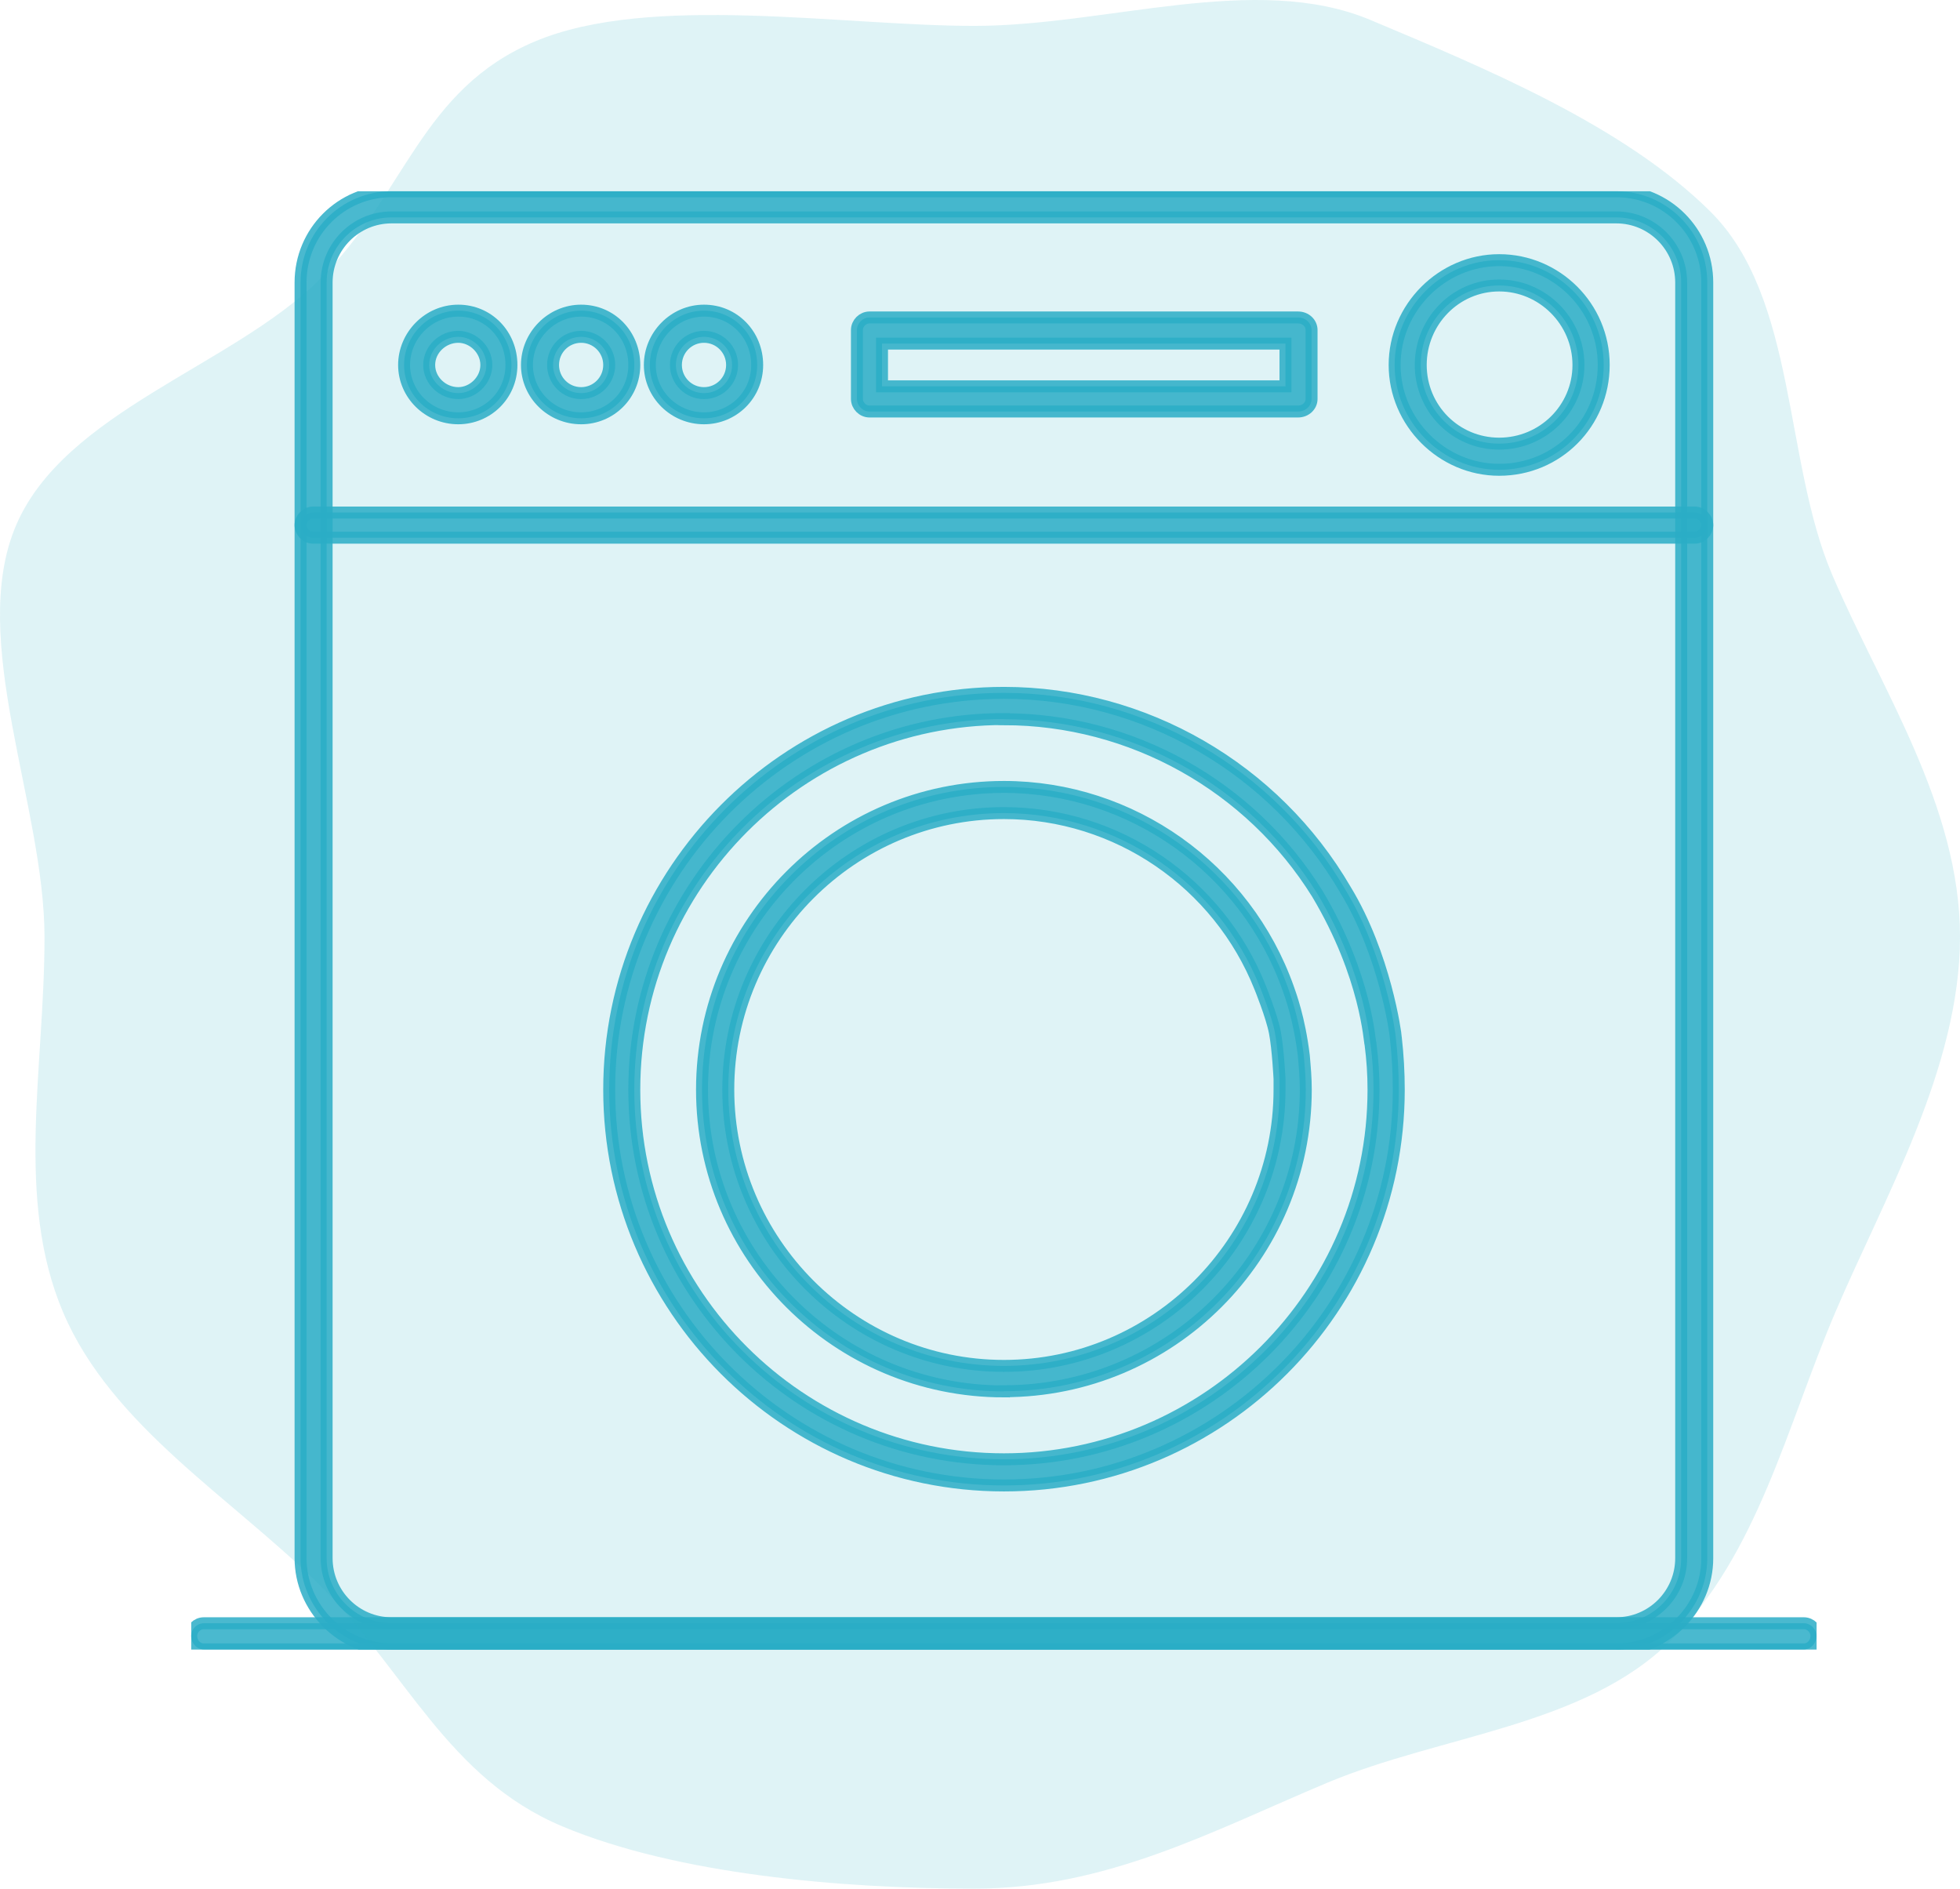 <svg width="82" height="79" viewBox="0 0 82 79" fill="none" xmlns="http://www.w3.org/2000/svg">
<g clip-path="url(#clip0_58_289)">
<path fill-rule="evenodd" clip-rule="evenodd" d="M67.619 68.993H16.381C14.274 68.993 12.574 67.247 12.574 65.176V11.817C12.574 9.704 14.274 8 16.381 8H67.619C69.727 8 71.426 9.704 71.426 11.817V28.13C71.426 28.331 71.426 37.544 71.426 37.752V65.183C71.426 67.254 69.727 69 67.619 69V68.993ZM16.381 9.094C14.882 9.094 13.665 10.314 13.665 11.817V65.176C13.665 66.679 14.882 67.899 16.381 67.899H67.619C69.118 67.899 70.335 66.679 70.335 65.176V27.805V11.817C70.335 10.314 69.118 9.094 67.619 9.094H16.381Z" fill="#2BADC7" fill-opacity="0.85" stroke="#2BADC7" stroke-opacity="0.85" stroke-width="0.5"/>
<path fill-rule="evenodd" clip-rule="evenodd" d="M70.901 22.491H13.099C12.816 22.491 12.574 22.249 12.574 21.965C12.574 21.681 12.816 21.439 13.099 21.439H70.901C71.184 21.439 71.426 21.681 71.426 21.965C71.426 22.249 71.184 22.491 70.901 22.491Z" fill="#2BADC7" fill-opacity="0.85" stroke="#2BADC7" stroke-opacity="0.85" stroke-width="0.5"/>
<path fill-rule="evenodd" clip-rule="evenodd" d="M19.172 17.497C17.915 17.497 16.906 16.486 16.906 15.267C16.906 14.047 17.915 12.994 19.172 12.994C20.43 12.994 21.397 14.006 21.397 15.267C21.397 16.527 20.388 17.497 19.172 17.497ZM19.172 14.089C18.523 14.089 17.956 14.615 17.956 15.267C17.956 15.918 18.523 16.444 19.172 16.444C19.78 16.444 20.347 15.918 20.347 15.267C20.347 14.615 19.78 14.089 19.172 14.089Z" fill="#2BADC7" fill-opacity="0.85" stroke="#2BADC7" stroke-opacity="0.85" stroke-width="0.5"/>
<path fill-rule="evenodd" clip-rule="evenodd" d="M24.312 17.497C23.055 17.497 22.046 16.486 22.046 15.267C22.046 14.047 23.055 12.994 24.312 12.994C25.57 12.994 26.537 14.006 26.537 15.267C26.537 16.527 25.529 17.497 24.312 17.497ZM24.312 14.089C23.663 14.089 23.138 14.615 23.138 15.267C23.138 15.918 23.663 16.444 24.312 16.444C24.962 16.444 25.487 15.918 25.487 15.267C25.487 14.615 24.962 14.089 24.312 14.089Z" fill="#2BADC7" fill-opacity="0.85" stroke="#2BADC7" stroke-opacity="0.85" stroke-width="0.5"/>
<path fill-rule="evenodd" clip-rule="evenodd" d="M29.453 17.497C28.195 17.497 27.187 16.486 27.187 15.267C27.187 14.047 28.195 12.994 29.453 12.994C30.71 12.994 31.678 14.006 31.678 15.267C31.678 16.527 30.669 17.497 29.453 17.497ZM29.453 14.089C28.803 14.089 28.278 14.615 28.278 15.267C28.278 15.918 28.803 16.444 29.453 16.444C30.102 16.444 30.628 15.918 30.628 15.267C30.628 14.615 30.102 14.089 29.453 14.089Z" fill="#2BADC7" fill-opacity="0.85" stroke="#2BADC7" stroke-opacity="0.85" stroke-width="0.5"/>
<path fill-rule="evenodd" clip-rule="evenodd" d="M54.305 17.213H36.376C36.093 17.213 35.851 16.971 35.851 16.687V13.805C35.851 13.521 36.093 13.279 36.376 13.279H54.305C54.63 13.279 54.872 13.521 54.872 13.805V16.687C54.872 16.971 54.63 17.213 54.305 17.213ZM36.901 16.16H53.78V14.373H36.901V16.16Z" fill="#2BADC7" fill-opacity="0.85" stroke="#2BADC7" stroke-opacity="0.85" stroke-width="0.5"/>
<path fill-rule="evenodd" clip-rule="evenodd" d="M62.721 19.651C60.33 19.651 58.347 17.663 58.347 15.266C58.347 12.87 60.33 10.882 62.721 10.882C65.111 10.882 67.094 12.828 67.094 15.266C67.094 17.705 65.153 19.651 62.721 19.651ZM62.721 11.941C60.897 11.941 59.439 13.445 59.439 15.266C59.439 17.088 60.897 18.557 62.721 18.557C64.545 18.557 66.037 17.095 66.037 15.266C66.037 13.438 64.538 11.941 62.721 11.941Z" fill="#2BADC7" fill-opacity="0.85" stroke="#2BADC7" stroke-opacity="0.85" stroke-width="0.5"/>
<path fill-rule="evenodd" clip-rule="evenodd" d="M42 62.135C32.894 62.135 25.487 54.709 25.487 45.58C25.487 36.45 32.894 28.982 42 28.982C47.873 28.982 53.331 32.148 56.288 37.218C57.953 39.955 58.395 43.266 58.395 43.391C58.478 44.118 58.52 44.852 58.52 45.58C58.52 54.709 51.113 62.135 42.007 62.135H42ZM42 30.077C33.502 30.077 26.537 37.018 26.537 45.58C26.537 54.141 33.495 61.041 42 61.041C50.505 61.041 57.463 54.1 57.463 45.58C57.463 44.928 57.421 44.319 57.338 43.675C57.297 43.633 57.186 40.855 55.114 37.385C52.322 32.882 47.341 30.084 42 30.084V30.077Z" fill="#2BADC7" fill-opacity="0.85" stroke="#2BADC7" stroke-opacity="0.85" stroke-width="0.5"/>
<path fill-rule="evenodd" clip-rule="evenodd" d="M42 58.201C35.042 58.201 29.37 52.562 29.37 45.58C29.37 38.597 35.036 32.917 42 32.917C47.341 32.917 52.122 36.325 53.898 41.354C53.98 41.596 54.354 42.566 54.547 44.153C54.589 44.637 54.63 45.088 54.63 45.573C54.63 52.548 48.964 58.194 42 58.194V58.201ZM42 34.011C35.644 34.011 30.469 39.207 30.469 45.573C30.469 51.939 35.651 57.134 42 57.134C48.349 57.134 53.531 51.939 53.531 45.573V45.129C53.531 45.129 53.469 43.875 53.338 43.19C53.207 42.504 52.723 41.312 52.723 41.312C50.982 36.928 46.733 34.011 42 34.011Z" fill="#2BADC7" fill-opacity="0.85" stroke="#2BADC7" stroke-opacity="0.85" stroke-width="0.5"/>
<path fill-rule="evenodd" clip-rule="evenodd" d="M75.475 68.993H8.525C8.242 68.993 8 68.751 8 68.425C8 68.141 8.242 67.899 8.525 67.899H75.468C75.751 67.899 75.993 68.141 75.993 68.425C75.993 68.751 75.751 68.993 75.468 68.993H75.475Z" fill="#2BADC7" fill-opacity="0.85" stroke="#2BADC7" stroke-opacity="0.85" stroke-width="0.5"/>
</g>
<path d="M76.645 24.021C74.617 19.259 75.186 12.455 71.557 8.85C67.937 5.254 62.128 2.85 57.333 0.835C52.539 -1.179 46.294 1.083 40.761 1.083C35.229 1.083 27.187 -0.287 22.393 1.728C17.598 3.743 16.976 8.116 13.346 11.713C9.717 15.309 2.699 17.218 0.67 21.98C-1.358 26.743 1.862 33.706 1.862 39.202C1.862 44.698 0.617 50.141 2.645 54.904C4.673 59.666 9.726 62.671 13.346 66.276C16.967 69.881 18.728 74.379 23.522 76.393C28.317 78.408 35.229 79 40.761 79C46.294 79 50.706 76.597 55.501 74.582C60.295 72.567 66.282 72.223 69.911 68.618C73.541 65.012 74.75 59.666 76.778 54.904C78.807 50.141 82 44.68 82 39.184C82 33.688 78.673 28.784 76.645 24.021Z" fill="#2BADC7" fill-opacity="0.15"/>
<defs>
<clipPath id="clip0_58_289">
<rect width="68" height="61" fill="white" transform="translate(8 8)"/>
</clipPath>
</defs>
</svg>
